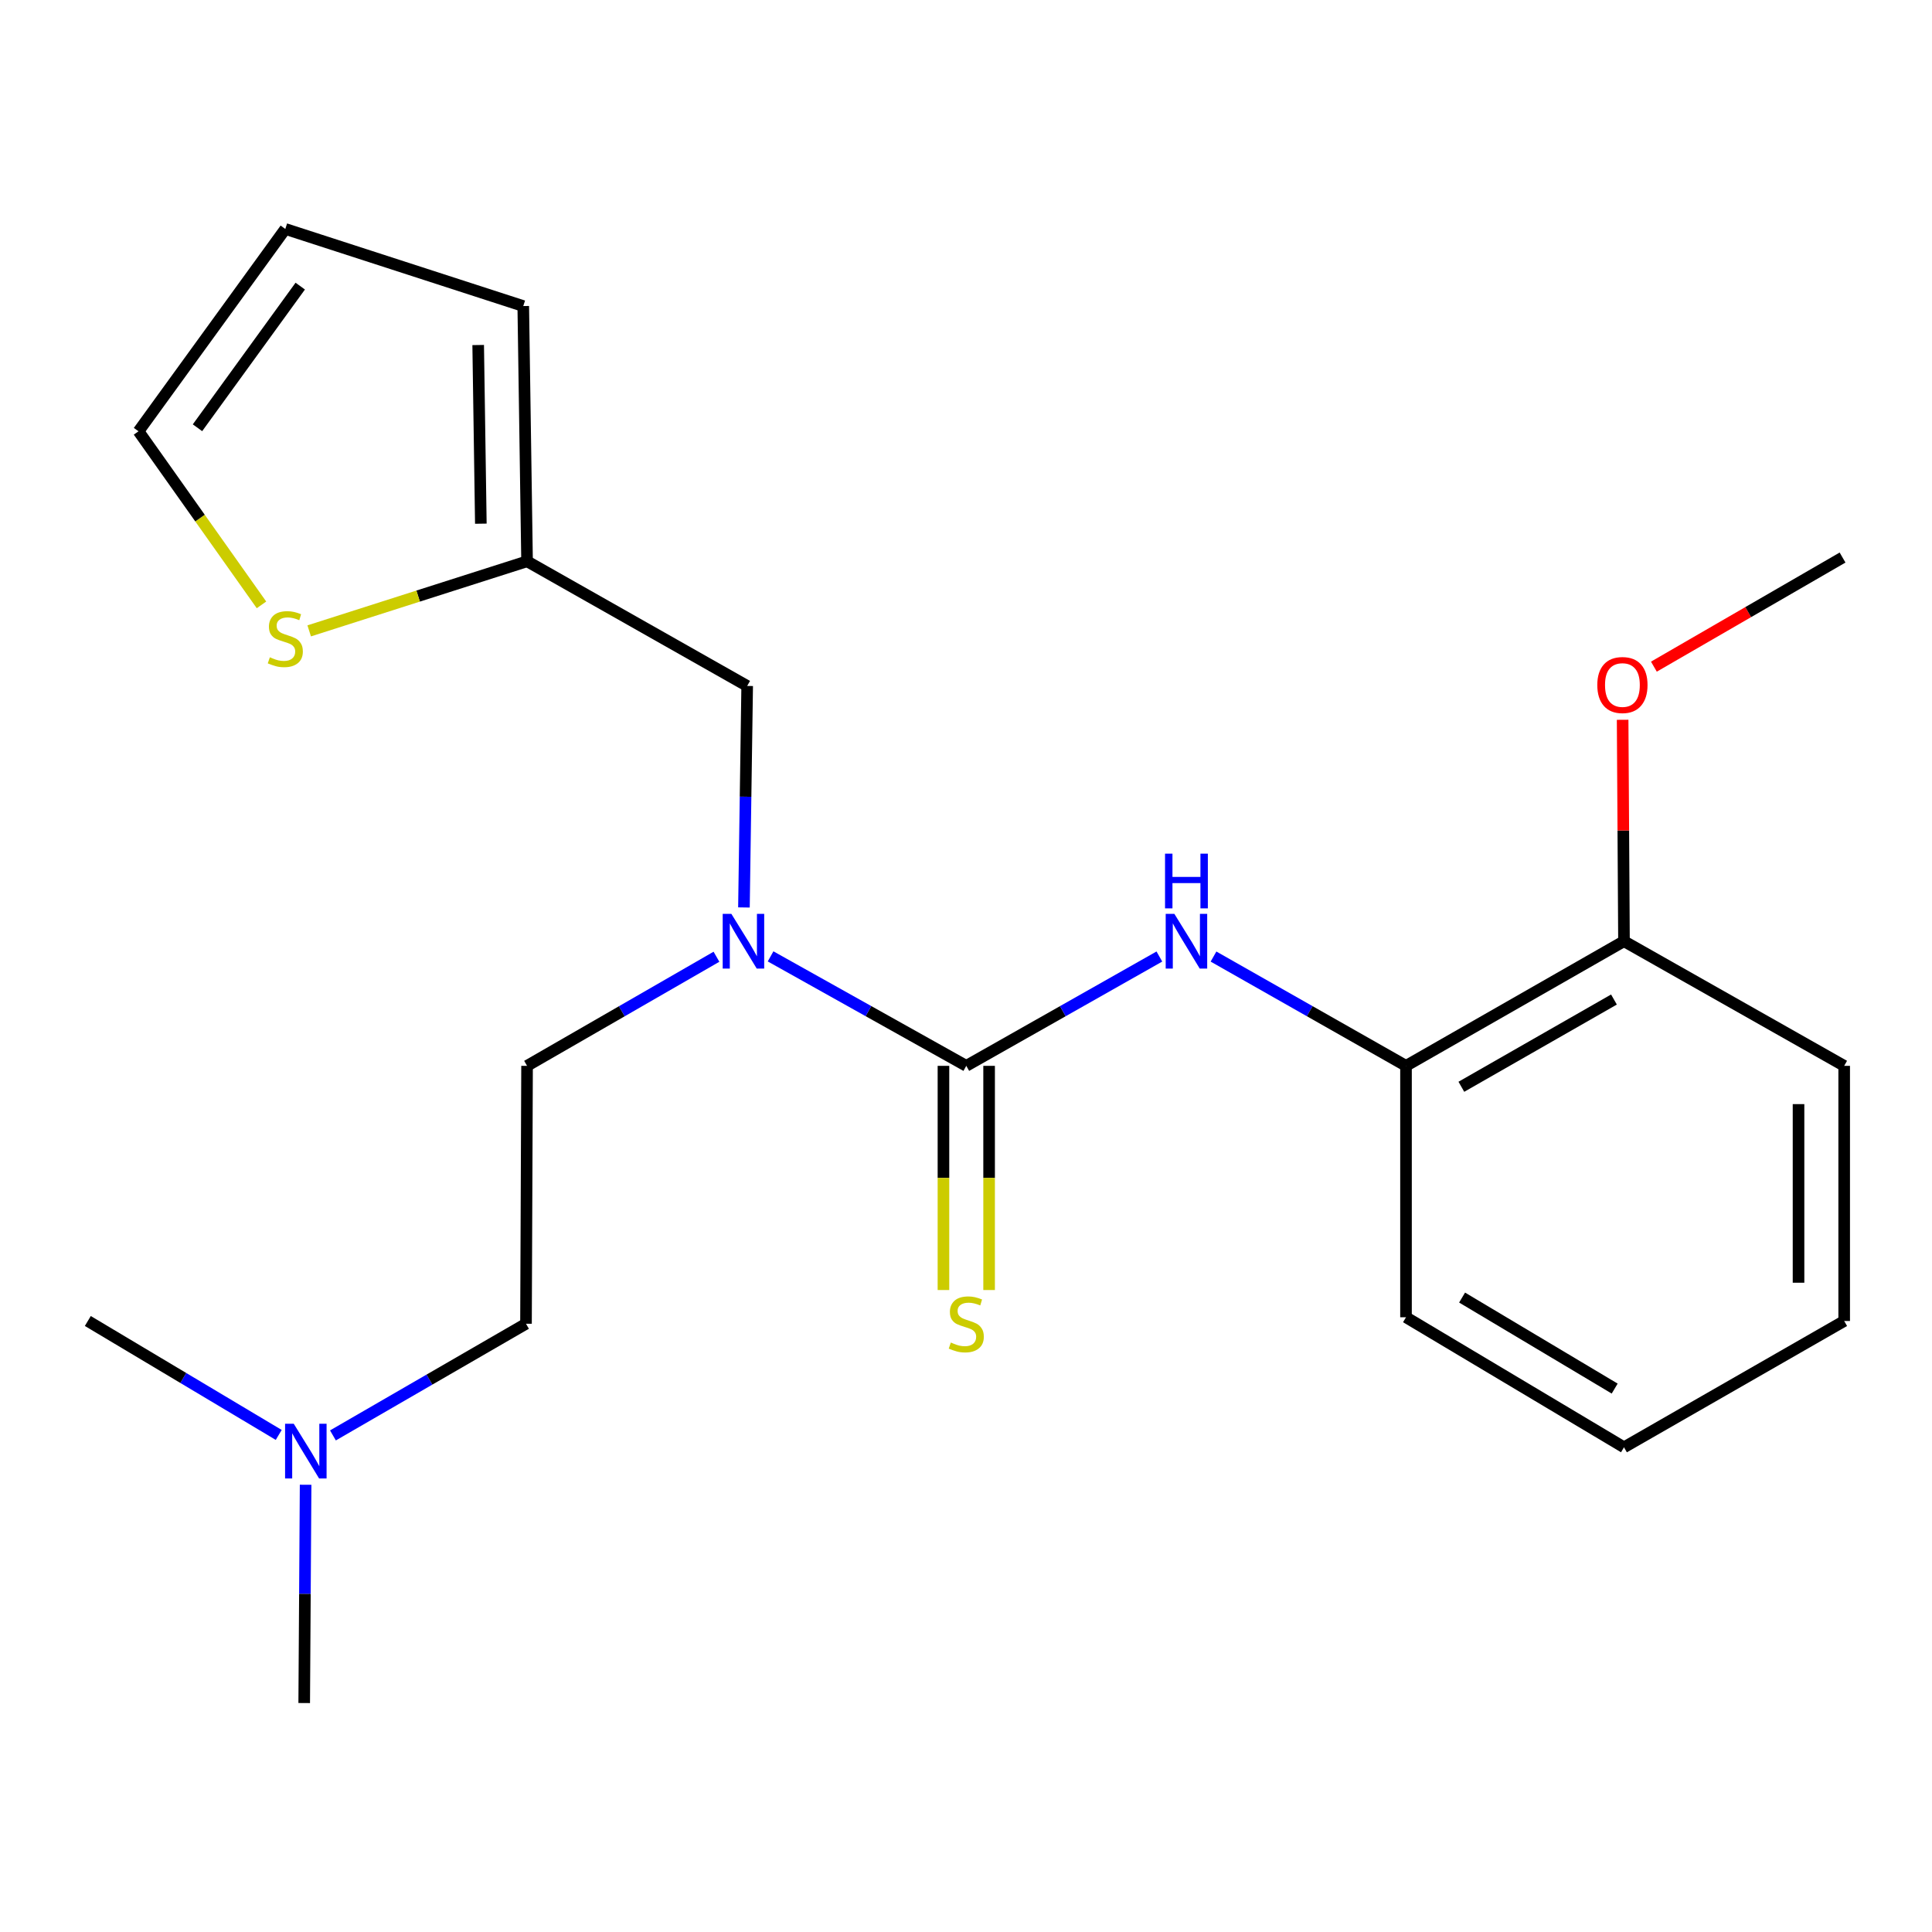 <?xml version='1.0' encoding='iso-8859-1'?>
<svg version='1.1' baseProfile='full'
              xmlns='http://www.w3.org/2000/svg'
                      xmlns:rdkit='http://www.rdkit.org/xml'
                      xmlns:xlink='http://www.w3.org/1999/xlink'
                  xml:space='preserve'
width='1000px' height='1000px' viewBox='0 0 1000 1000'>
<!-- END OF HEADER -->
<rect style='opacity:1.0;fill:#FFFFFF;stroke:none' width='1000' height='1000' x='0' y='0'> </rect>
<path class='bond-0' d='M 500.144,551.682 L 550.116,523.389' style='fill:none;fill-rule:evenodd;stroke:#000000;stroke-width:6px;stroke-linecap:butt;stroke-linejoin:miter;stroke-opacity:1' />
<path class='bond-0' d='M 550.116,523.389 L 600.088,495.096' style='fill:none;fill-rule:evenodd;stroke:#0000FF;stroke-width:6px;stroke-linecap:butt;stroke-linejoin:miter;stroke-opacity:1' />
<path class='bond-1' d='M 500.144,551.682 L 449.498,523.35' style='fill:none;fill-rule:evenodd;stroke:#000000;stroke-width:6px;stroke-linecap:butt;stroke-linejoin:miter;stroke-opacity:1' />
<path class='bond-1' d='M 449.498,523.35 L 398.852,495.018' style='fill:none;fill-rule:evenodd;stroke:#0000FF;stroke-width:6px;stroke-linecap:butt;stroke-linejoin:miter;stroke-opacity:1' />
<path class='bond-5' d='M 488.33,551.682 L 488.33,609.699' style='fill:none;fill-rule:evenodd;stroke:#000000;stroke-width:6px;stroke-linecap:butt;stroke-linejoin:miter;stroke-opacity:1' />
<path class='bond-5' d='M 488.33,609.699 L 488.33,667.716' style='fill:none;fill-rule:evenodd;stroke:#CCCC00;stroke-width:6px;stroke-linecap:butt;stroke-linejoin:miter;stroke-opacity:1' />
<path class='bond-5' d='M 511.959,551.682 L 511.959,609.699' style='fill:none;fill-rule:evenodd;stroke:#000000;stroke-width:6px;stroke-linecap:butt;stroke-linejoin:miter;stroke-opacity:1' />
<path class='bond-5' d='M 511.959,609.699 L 511.959,667.716' style='fill:none;fill-rule:evenodd;stroke:#CCCC00;stroke-width:6px;stroke-linecap:butt;stroke-linejoin:miter;stroke-opacity:1' />
<path class='bond-3' d='M 628.109,495.114 L 677.927,523.398' style='fill:none;fill-rule:evenodd;stroke:#0000FF;stroke-width:6px;stroke-linecap:butt;stroke-linejoin:miter;stroke-opacity:1' />
<path class='bond-3' d='M 677.927,523.398 L 727.745,551.682' style='fill:none;fill-rule:evenodd;stroke:#000000;stroke-width:6px;stroke-linecap:butt;stroke-linejoin:miter;stroke-opacity:1' />
<path class='bond-6' d='M 385.063,469.698 L 385.9,412.373' style='fill:none;fill-rule:evenodd;stroke:#0000FF;stroke-width:6px;stroke-linecap:butt;stroke-linejoin:miter;stroke-opacity:1' />
<path class='bond-6' d='M 385.9,412.373 L 386.738,355.048' style='fill:none;fill-rule:evenodd;stroke:#000000;stroke-width:6px;stroke-linecap:butt;stroke-linejoin:miter;stroke-opacity:1' />
<path class='bond-9' d='M 370.837,495.21 L 321.821,523.446' style='fill:none;fill-rule:evenodd;stroke:#0000FF;stroke-width:6px;stroke-linecap:butt;stroke-linejoin:miter;stroke-opacity:1' />
<path class='bond-9' d='M 321.821,523.446 L 272.806,551.682' style='fill:none;fill-rule:evenodd;stroke:#000000;stroke-width:6px;stroke-linecap:butt;stroke-linejoin:miter;stroke-opacity:1' />
<path class='bond-2' d='M 272.806,290.528 L 386.738,355.048' style='fill:none;fill-rule:evenodd;stroke:#000000;stroke-width:6px;stroke-linecap:butt;stroke-linejoin:miter;stroke-opacity:1' />
<path class='bond-4' d='M 272.806,290.528 L 216.423,308.533' style='fill:none;fill-rule:evenodd;stroke:#000000;stroke-width:6px;stroke-linecap:butt;stroke-linejoin:miter;stroke-opacity:1' />
<path class='bond-4' d='M 216.423,308.533 L 160.041,326.539' style='fill:none;fill-rule:evenodd;stroke:#CCCC00;stroke-width:6px;stroke-linecap:butt;stroke-linejoin:miter;stroke-opacity:1' />
<path class='bond-8' d='M 272.806,290.528 L 270.837,158.415' style='fill:none;fill-rule:evenodd;stroke:#000000;stroke-width:6px;stroke-linecap:butt;stroke-linejoin:miter;stroke-opacity:1' />
<path class='bond-8' d='M 248.884,271.063 L 247.506,178.584' style='fill:none;fill-rule:evenodd;stroke:#000000;stroke-width:6px;stroke-linecap:butt;stroke-linejoin:miter;stroke-opacity:1' />
<path class='bond-10' d='M 727.745,551.682 L 840.574,487.162' style='fill:none;fill-rule:evenodd;stroke:#000000;stroke-width:6px;stroke-linecap:butt;stroke-linejoin:miter;stroke-opacity:1' />
<path class='bond-10' d='M 756.399,562.516 L 835.38,517.352' style='fill:none;fill-rule:evenodd;stroke:#000000;stroke-width:6px;stroke-linecap:butt;stroke-linejoin:miter;stroke-opacity:1' />
<path class='bond-15' d='M 727.745,551.682 L 727.745,681.813' style='fill:none;fill-rule:evenodd;stroke:#000000;stroke-width:6px;stroke-linecap:butt;stroke-linejoin:miter;stroke-opacity:1' />
<path class='bond-7' d='M 135.346,313.081 L 103.521,268.159' style='fill:none;fill-rule:evenodd;stroke:#CCCC00;stroke-width:6px;stroke-linecap:butt;stroke-linejoin:miter;stroke-opacity:1' />
<path class='bond-7' d='M 103.521,268.159 L 71.696,223.237' style='fill:none;fill-rule:evenodd;stroke:#000000;stroke-width:6px;stroke-linecap:butt;stroke-linejoin:miter;stroke-opacity:1' />
<path class='bond-22' d='M 71.696,223.237 L 147.677,118.508' style='fill:none;fill-rule:evenodd;stroke:#000000;stroke-width:6px;stroke-linecap:butt;stroke-linejoin:miter;stroke-opacity:1' />
<path class='bond-22' d='M 102.219,221.404 L 155.406,148.093' style='fill:none;fill-rule:evenodd;stroke:#000000;stroke-width:6px;stroke-linecap:butt;stroke-linejoin:miter;stroke-opacity:1' />
<path class='bond-11' d='M 270.837,158.415 L 147.677,118.508' style='fill:none;fill-rule:evenodd;stroke:#000000;stroke-width:6px;stroke-linecap:butt;stroke-linejoin:miter;stroke-opacity:1' />
<path class='bond-13' d='M 272.806,551.682 L 272.255,685.174' style='fill:none;fill-rule:evenodd;stroke:#000000;stroke-width:6px;stroke-linecap:butt;stroke-linejoin:miter;stroke-opacity:1' />
<path class='bond-14' d='M 840.574,487.162 L 840.223,429.861' style='fill:none;fill-rule:evenodd;stroke:#000000;stroke-width:6px;stroke-linecap:butt;stroke-linejoin:miter;stroke-opacity:1' />
<path class='bond-14' d='M 840.223,429.861 L 839.871,372.561' style='fill:none;fill-rule:evenodd;stroke:#FF0000;stroke-width:6px;stroke-linecap:butt;stroke-linejoin:miter;stroke-opacity:1' />
<path class='bond-16' d='M 840.574,487.162 L 954.545,551.682' style='fill:none;fill-rule:evenodd;stroke:#000000;stroke-width:6px;stroke-linecap:butt;stroke-linejoin:miter;stroke-opacity:1' />
<path class='bond-12' d='M 172.328,742.97 L 222.291,714.072' style='fill:none;fill-rule:evenodd;stroke:#0000FF;stroke-width:6px;stroke-linecap:butt;stroke-linejoin:miter;stroke-opacity:1' />
<path class='bond-12' d='M 222.291,714.072 L 272.255,685.174' style='fill:none;fill-rule:evenodd;stroke:#000000;stroke-width:6px;stroke-linecap:butt;stroke-linejoin:miter;stroke-opacity:1' />
<path class='bond-17' d='M 158.184,768.506 L 157.821,824.999' style='fill:none;fill-rule:evenodd;stroke:#0000FF;stroke-width:6px;stroke-linecap:butt;stroke-linejoin:miter;stroke-opacity:1' />
<path class='bond-17' d='M 157.821,824.999 L 157.457,881.492' style='fill:none;fill-rule:evenodd;stroke:#000000;stroke-width:6px;stroke-linecap:butt;stroke-linejoin:miter;stroke-opacity:1' />
<path class='bond-18' d='M 144.271,742.716 L 94.863,713.229' style='fill:none;fill-rule:evenodd;stroke:#0000FF;stroke-width:6px;stroke-linecap:butt;stroke-linejoin:miter;stroke-opacity:1' />
<path class='bond-18' d='M 94.863,713.229 L 45.455,683.743' style='fill:none;fill-rule:evenodd;stroke:#000000;stroke-width:6px;stroke-linecap:butt;stroke-linejoin:miter;stroke-opacity:1' />
<path class='bond-19' d='M 856.051,345.062 L 904.878,316.824' style='fill:none;fill-rule:evenodd;stroke:#FF0000;stroke-width:6px;stroke-linecap:butt;stroke-linejoin:miter;stroke-opacity:1' />
<path class='bond-19' d='M 904.878,316.824 L 953.705,288.585' style='fill:none;fill-rule:evenodd;stroke:#000000;stroke-width:6px;stroke-linecap:butt;stroke-linejoin:miter;stroke-opacity:1' />
<path class='bond-20' d='M 727.745,681.813 L 840.574,749.117' style='fill:none;fill-rule:evenodd;stroke:#000000;stroke-width:6px;stroke-linecap:butt;stroke-linejoin:miter;stroke-opacity:1' />
<path class='bond-20' d='M 756.775,671.615 L 835.755,718.728' style='fill:none;fill-rule:evenodd;stroke:#000000;stroke-width:6px;stroke-linecap:butt;stroke-linejoin:miter;stroke-opacity:1' />
<path class='bond-23' d='M 954.545,551.682 L 954.545,683.743' style='fill:none;fill-rule:evenodd;stroke:#000000;stroke-width:6px;stroke-linecap:butt;stroke-linejoin:miter;stroke-opacity:1' />
<path class='bond-23' d='M 930.916,571.491 L 930.916,663.934' style='fill:none;fill-rule:evenodd;stroke:#000000;stroke-width:6px;stroke-linecap:butt;stroke-linejoin:miter;stroke-opacity:1' />
<path class='bond-21' d='M 840.574,749.117 L 954.545,683.743' style='fill:none;fill-rule:evenodd;stroke:#000000;stroke-width:6px;stroke-linecap:butt;stroke-linejoin:miter;stroke-opacity:1' />
<path  class='atom-1' d='M 607.842 473.002
L 617.122 488.002
Q 618.042 489.482, 619.522 492.162
Q 621.002 494.842, 621.082 495.002
L 621.082 473.002
L 624.842 473.002
L 624.842 501.322
L 620.962 501.322
L 611.002 484.922
Q 609.842 483.002, 608.602 480.802
Q 607.402 478.602, 607.042 477.922
L 607.042 501.322
L 603.362 501.322
L 603.362 473.002
L 607.842 473.002
' fill='#0000FF'/>
<path  class='atom-1' d='M 603.022 441.85
L 606.862 441.85
L 606.862 453.89
L 621.342 453.89
L 621.342 441.85
L 625.182 441.85
L 625.182 470.17
L 621.342 470.17
L 621.342 457.09
L 606.862 457.09
L 606.862 470.17
L 603.022 470.17
L 603.022 441.85
' fill='#0000FF'/>
<path  class='atom-2' d='M 378.548 473.002
L 387.828 488.002
Q 388.748 489.482, 390.228 492.162
Q 391.708 494.842, 391.788 495.002
L 391.788 473.002
L 395.548 473.002
L 395.548 501.322
L 391.668 501.322
L 381.708 484.922
Q 380.548 483.002, 379.308 480.802
Q 378.108 478.602, 377.748 477.922
L 377.748 501.322
L 374.068 501.322
L 374.068 473.002
L 378.548 473.002
' fill='#0000FF'/>
<path  class='atom-5' d='M 139.677 340.207
Q 139.997 340.327, 141.317 340.887
Q 142.637 341.447, 144.077 341.807
Q 145.557 342.127, 146.997 342.127
Q 149.677 342.127, 151.237 340.847
Q 152.797 339.527, 152.797 337.247
Q 152.797 335.687, 151.997 334.727
Q 151.237 333.767, 150.037 333.247
Q 148.837 332.727, 146.837 332.127
Q 144.317 331.367, 142.797 330.647
Q 141.317 329.927, 140.237 328.407
Q 139.197 326.887, 139.197 324.327
Q 139.197 320.767, 141.597 318.567
Q 144.037 316.367, 148.837 316.367
Q 152.117 316.367, 155.837 317.927
L 154.917 321.007
Q 151.517 319.607, 148.957 319.607
Q 146.197 319.607, 144.677 320.767
Q 143.157 321.887, 143.197 323.847
Q 143.197 325.367, 143.957 326.287
Q 144.757 327.207, 145.877 327.727
Q 147.037 328.247, 148.957 328.847
Q 151.517 329.647, 153.037 330.447
Q 154.557 331.247, 155.637 332.887
Q 156.757 334.487, 156.757 337.247
Q 156.757 341.167, 154.117 343.287
Q 151.517 345.367, 147.157 345.367
Q 144.637 345.367, 142.717 344.807
Q 140.837 344.287, 138.597 343.367
L 139.677 340.207
' fill='#CCCC00'/>
<path  class='atom-6' d='M 492.144 694.894
Q 492.464 695.014, 493.784 695.574
Q 495.104 696.134, 496.544 696.494
Q 498.024 696.814, 499.464 696.814
Q 502.144 696.814, 503.704 695.534
Q 505.264 694.214, 505.264 691.934
Q 505.264 690.374, 504.464 689.414
Q 503.704 688.454, 502.504 687.934
Q 501.304 687.414, 499.304 686.814
Q 496.784 686.054, 495.264 685.334
Q 493.784 684.614, 492.704 683.094
Q 491.664 681.574, 491.664 679.014
Q 491.664 675.454, 494.064 673.254
Q 496.504 671.054, 501.304 671.054
Q 504.584 671.054, 508.304 672.614
L 507.384 675.694
Q 503.984 674.294, 501.424 674.294
Q 498.664 674.294, 497.144 675.454
Q 495.624 676.574, 495.664 678.534
Q 495.664 680.054, 496.424 680.974
Q 497.224 681.894, 498.344 682.414
Q 499.504 682.934, 501.424 683.534
Q 503.984 684.334, 505.504 685.134
Q 507.024 685.934, 508.104 687.574
Q 509.224 689.174, 509.224 691.934
Q 509.224 695.854, 506.584 697.974
Q 503.984 700.054, 499.624 700.054
Q 497.104 700.054, 495.184 699.494
Q 493.304 698.974, 491.064 698.054
L 492.144 694.894
' fill='#CCCC00'/>
<path  class='atom-13' d='M 152.037 736.926
L 161.317 751.926
Q 162.237 753.406, 163.717 756.086
Q 165.197 758.766, 165.277 758.926
L 165.277 736.926
L 169.037 736.926
L 169.037 765.246
L 165.157 765.246
L 155.197 748.846
Q 154.037 746.926, 152.797 744.726
Q 151.597 742.526, 151.237 741.846
L 151.237 765.246
L 147.557 765.246
L 147.557 736.926
L 152.037 736.926
' fill='#0000FF'/>
<path  class='atom-15' d='M 826.76 354.564
Q 826.76 347.764, 830.12 343.964
Q 833.48 340.164, 839.76 340.164
Q 846.04 340.164, 849.4 343.964
Q 852.76 347.764, 852.76 354.564
Q 852.76 361.444, 849.36 365.364
Q 845.96 369.244, 839.76 369.244
Q 833.52 369.244, 830.12 365.364
Q 826.76 361.484, 826.76 354.564
M 839.76 366.044
Q 844.08 366.044, 846.4 363.164
Q 848.76 360.244, 848.76 354.564
Q 848.76 349.004, 846.4 346.204
Q 844.08 343.364, 839.76 343.364
Q 835.44 343.364, 833.08 346.164
Q 830.76 348.964, 830.76 354.564
Q 830.76 360.284, 833.08 363.164
Q 835.44 366.044, 839.76 366.044
' fill='#FF0000'/>
</svg>
